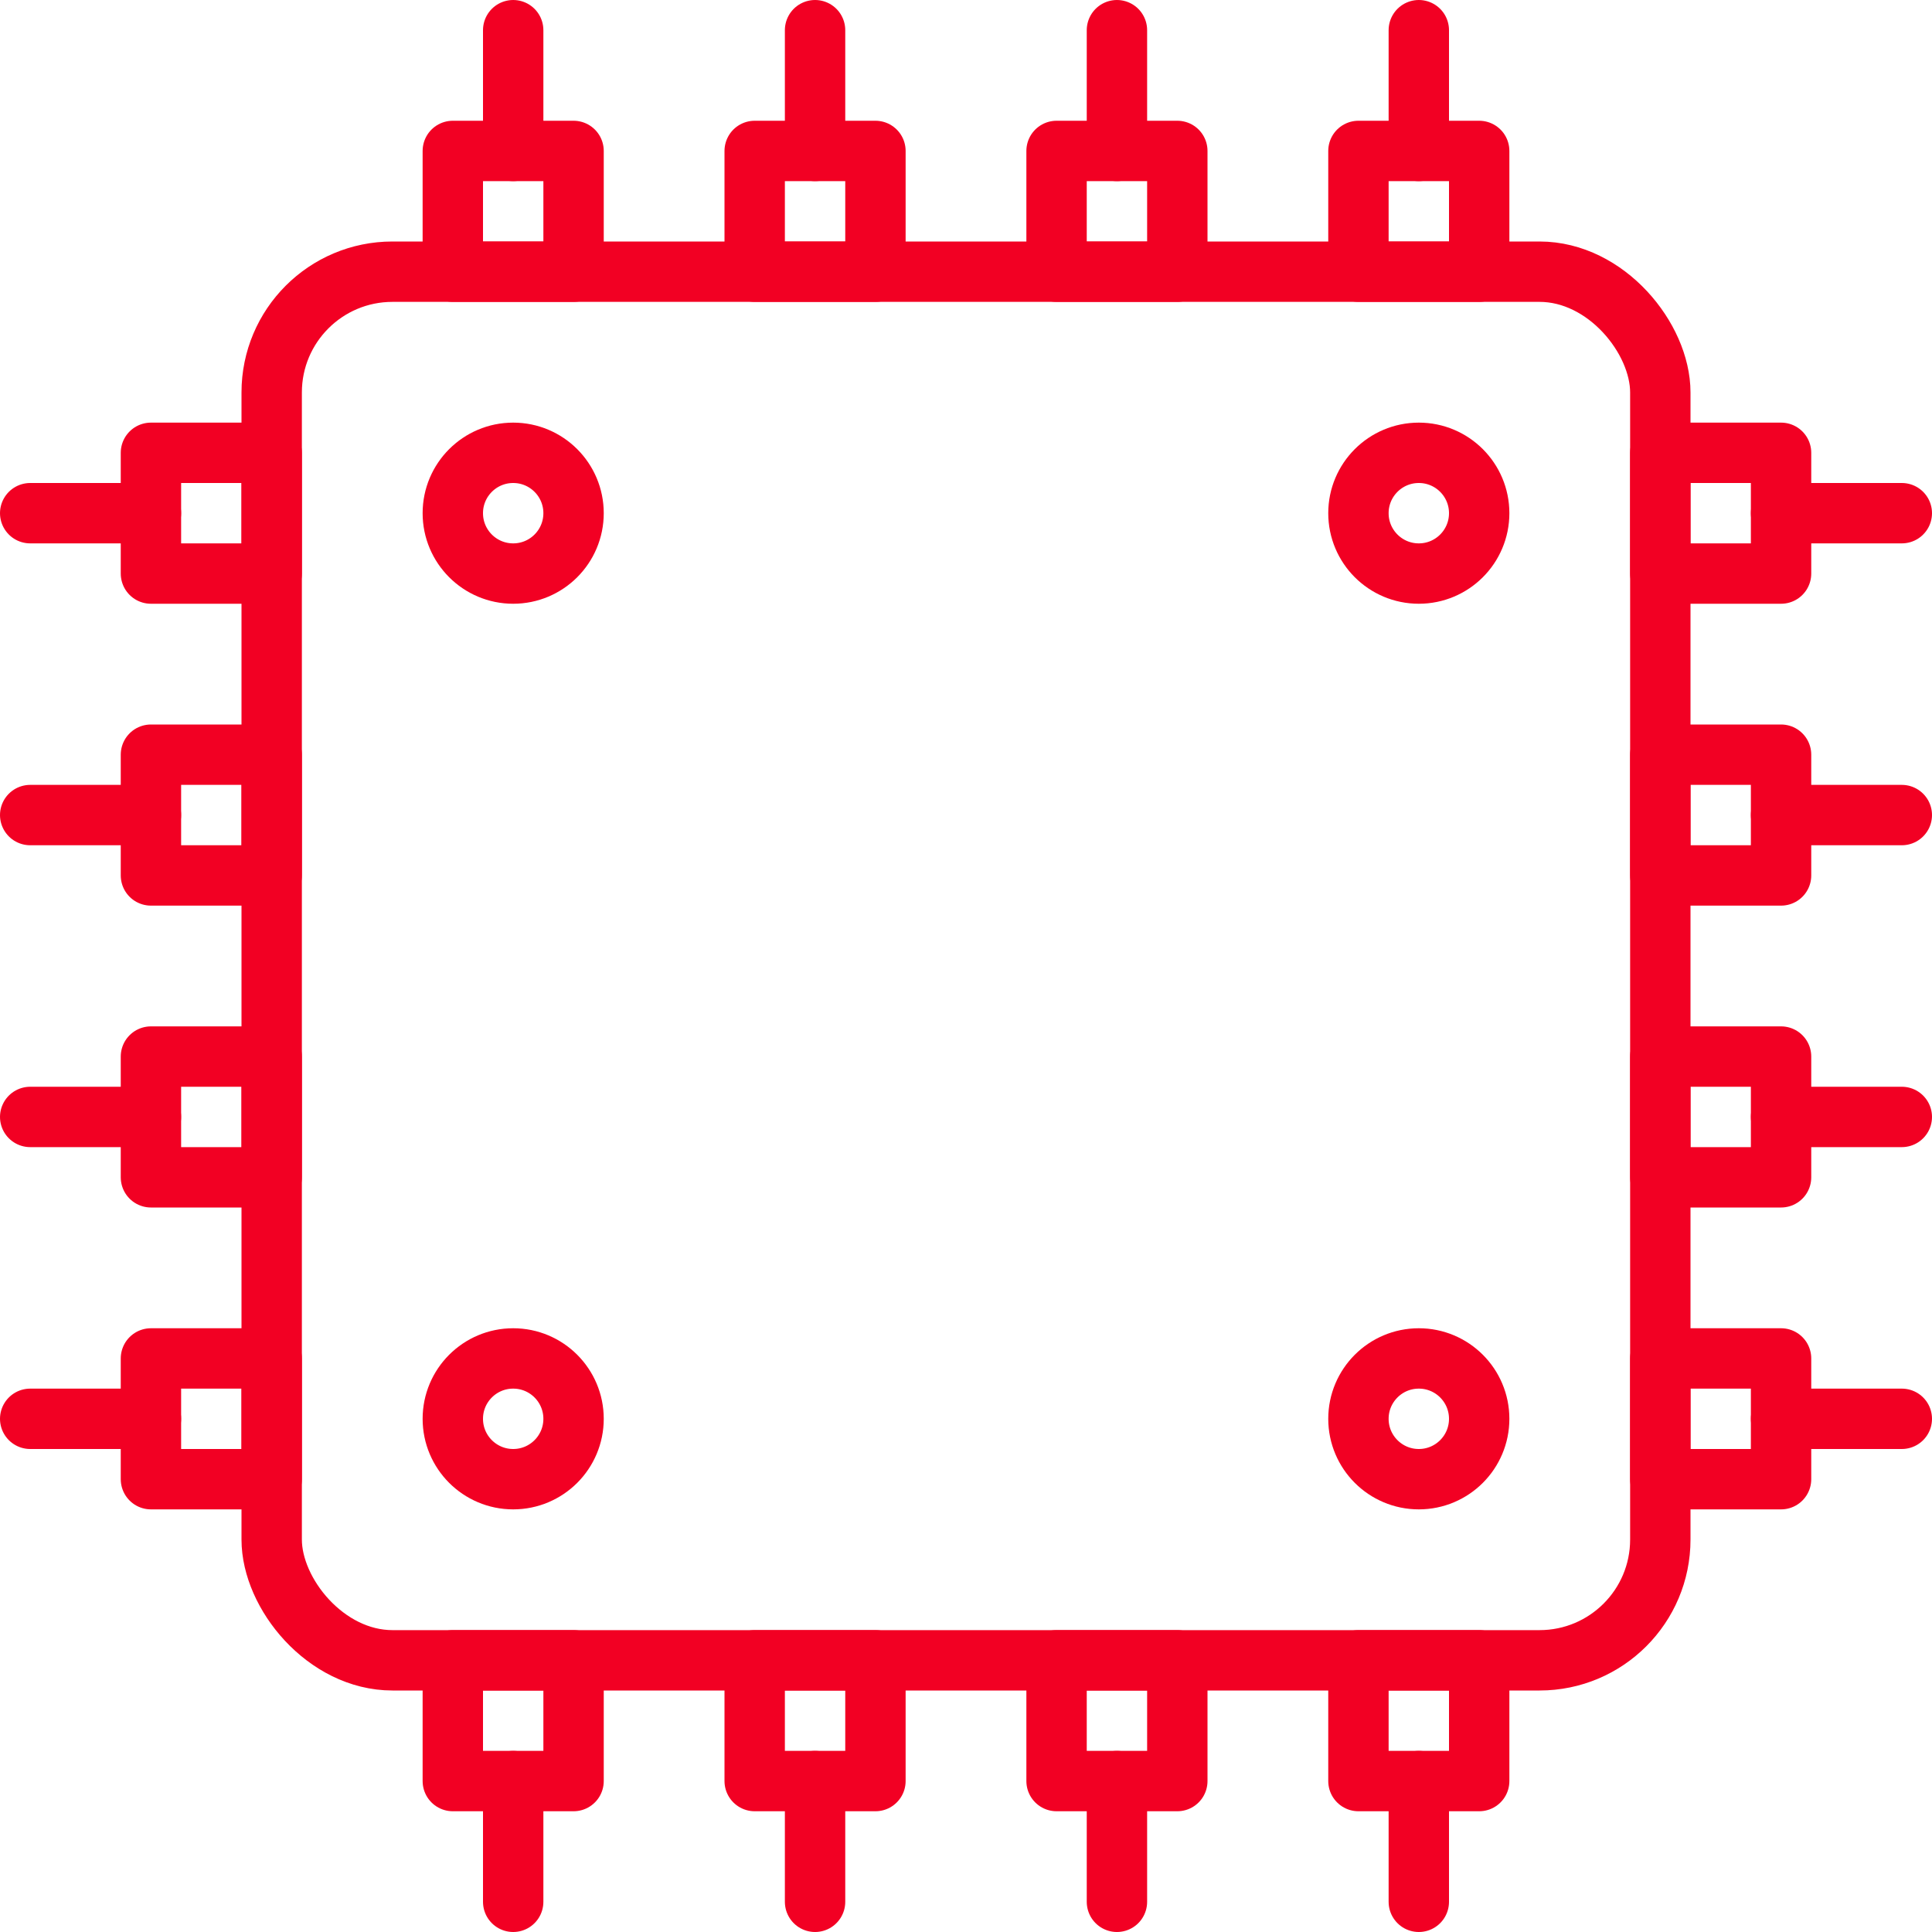 <svg xmlns="http://www.w3.org/2000/svg" viewBox="0 0 64 64"><defs><style>.cls-1{fill:none;stroke:#f20023;stroke-linecap:round;stroke-linejoin:round;stroke-width:2px;}</style></defs><g id="图层_2" data-name="图层 2"><g id="图层_1-2" data-name="图层 1"><rect class="cls-1" x="9" y="9" width="46" height="46" rx="4"/><line class="cls-1" x1="59" y1="17" x2="63" y2="17"/><rect class="cls-1" x="55" y="15" width="4" height="4" transform="translate(114 34) rotate(180)"/><rect class="cls-1" x="55" y="25" width="4" height="4" transform="translate(114 54) rotate(180)"/><rect class="cls-1" x="55" y="35" width="4" height="4" transform="translate(114 74) rotate(180)"/><rect class="cls-1" x="55" y="45" width="4" height="4" transform="translate(114 94) rotate(180)"/><line class="cls-1" x1="59" y1="27" x2="63" y2="27"/><line class="cls-1" x1="59" y1="37" x2="63" y2="37"/><line class="cls-1" x1="59" y1="47" x2="63" y2="47"/><line class="cls-1" x1="17" y1="5" x2="17" y2="1"/><rect class="cls-1" x="15" y="5" width="4" height="4" transform="translate(24 -10) rotate(90)"/><rect class="cls-1" x="25" y="5" width="4" height="4" transform="translate(34 -20) rotate(90)"/><rect class="cls-1" x="35" y="5" width="4" height="4" transform="translate(44 -30) rotate(90)"/><rect class="cls-1" x="45" y="5" width="4" height="4" transform="translate(54 -40) rotate(90)"/><line class="cls-1" x1="27" y1="5" x2="27" y2="1"/><line class="cls-1" x1="37" y1="5" x2="37" y2="1"/><line class="cls-1" x1="47" y1="5" x2="47" y2="1"/><line class="cls-1" x1="17" y1="59" x2="17" y2="63"/><rect class="cls-1" x="15" y="55" width="4" height="4" transform="translate(-40 74) rotate(-90)"/><rect class="cls-1" x="25" y="55" width="4" height="4" transform="translate(-30 84) rotate(-90)"/><rect class="cls-1" x="35" y="55" width="4" height="4" transform="translate(-20 94) rotate(-90)"/><rect class="cls-1" x="45" y="55" width="4" height="4" transform="translate(-10 104) rotate(-90)"/><line class="cls-1" x1="27" y1="59" x2="27" y2="63"/><line class="cls-1" x1="37" y1="59" x2="37" y2="63"/><line class="cls-1" x1="47" y1="59" x2="47" y2="63"/><line class="cls-1" x1="5" y1="17" x2="1" y2="17"/><rect class="cls-1" x="5" y="15" width="4" height="4"/><rect class="cls-1" x="5" y="25" width="4" height="4"/><rect class="cls-1" x="5" y="35" width="4" height="4"/><rect class="cls-1" x="5" y="45" width="4" height="4"/><line class="cls-1" x1="5" y1="27" x2="1" y2="27"/><line class="cls-1" x1="5" y1="37" x2="1" y2="37"/><line class="cls-1" x1="5" y1="47" x2="1" y2="47"/><circle class="cls-1" cx="17" cy="17" r="2"/><circle class="cls-1" cx="47" cy="17" r="2"/><circle class="cls-1" cx="17" cy="47" r="2"/><circle class="cls-1" cx="47" cy="47" r="2"/></g></g></svg>